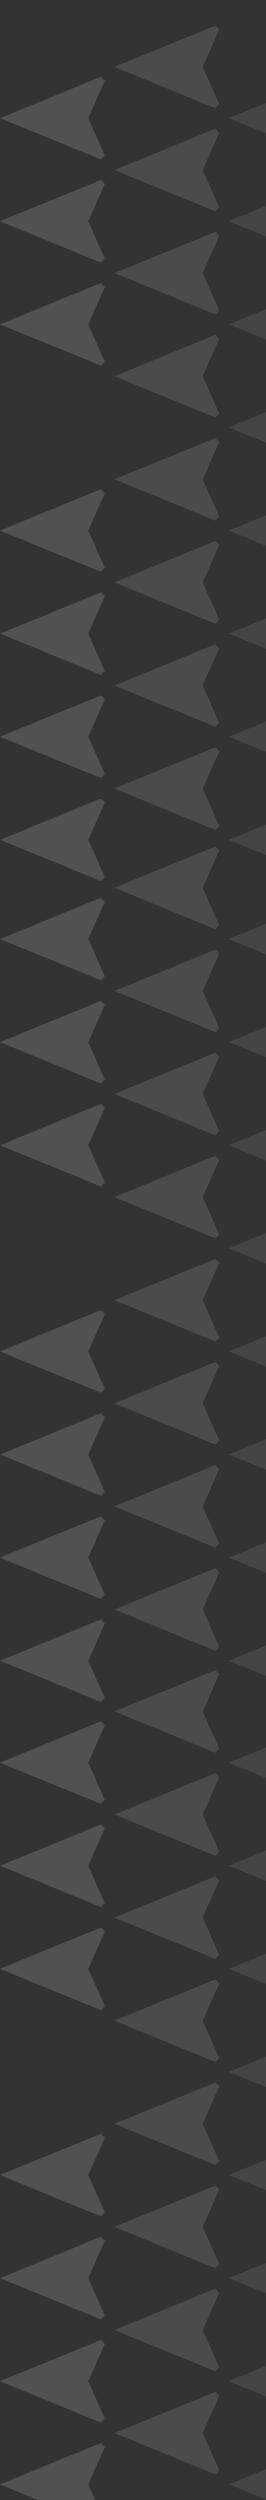 <?xml version="1.0" encoding="UTF-8"?>
<svg id="Layer_2" data-name="Layer 2" xmlns="http://www.w3.org/2000/svg" width="416.108" height="3904.104" xmlns:xlink="http://www.w3.org/1999/xlink" viewBox="0 0 416.108 3904.104">
  <rect x="0" y="0" width="416.108" height="3904.104" fill="#333333" stroke="none"/>
  <defs>
    <style>
      .cls-1 {
        opacity: .8;
      }

      .cls-2 {
        opacity: .6;
      }

      .cls-3 {
        fill: #fff;
        isolation: isolate;
        opacity: .15;
      }

      .cls-4 {
        clip-path: url(#clippath);
      }

      .cls-5 {
        fill: none;
      }
    </style>
    <clipPath id="clippath">
      <rect class="cls-5" width="416.108" height="3904.104"/>
    </clipPath>
  </defs>
  <g id="Layer_1-2" data-name="Layer 1">
    <g class="cls-4">
      <g>
        <g>
          <path class="cls-3" d="M0,1466.415l157.872,64.5,6.128-6.106-25.894-58.394,25.894-58.394-6.128-6.106L0,1466.415Z"/>
          <path class="cls-3" d="M0,1627.415l157.872,64.5,6.128-6.106-25.894-58.394,25.894-58.394-6.128-6.106L0,1627.415Z"/>
          <path class="cls-3" d="M0,1788.415l157.872,64.5,6.128-6.106-25.894-58.394,25.894-58.394-6.128-6.106L0,1788.415Z"/>
          <path class="cls-3" d="M0,2110.415l157.872,64.5,6.128-6.106-25.894-58.394,25.894-58.394-6.128-6.106L0,2110.415Z"/>
          <path class="cls-3" d="M0,2271.415l157.872,64.5,6.128-6.11-25.894-58.39,25.894-58.394-6.128-6.106L0,2271.415Z"/>
          <path class="cls-3" d="M0,2432.415l157.872,64.5,6.128-6.11-25.894-58.39,25.894-58.39-6.128-6.11L0,2432.415Z"/>
          <path class="cls-3" d="M0,2593.415l157.872,64.5,6.128-6.11-25.894-58.39,25.894-58.39-6.128-6.11L0,2593.415Z"/>
          <g class="cls-2">
            <path class="cls-3" d="M358,1466.415l157.872,64.5,6.128-6.106-25.894-58.394,25.894-58.394-6.128-6.106-157.872,64.5Z"/>
            <path class="cls-3" d="M358,1627.415l157.872,64.5,6.128-6.106-25.894-58.394,25.894-58.394-6.128-6.106-157.872,64.5Z"/>
            <path class="cls-3" d="M358,1788.415l157.872,64.5,6.128-6.106-25.894-58.394,25.894-58.394-6.128-6.106-157.872,64.5Z"/>
            <path class="cls-3" d="M358,1949.415l157.872,64.5,6.128-6.106-25.894-58.394,25.894-58.394-6.128-6.106-157.872,64.5Z"/>
            <path class="cls-3" d="M358,2110.415l157.872,64.5,6.128-6.106-25.894-58.394,25.894-58.394-6.128-6.106-157.872,64.5Z"/>
            <path class="cls-3" d="M358,2271.415l157.872,64.5,6.128-6.11-25.894-58.39,25.894-58.394-6.128-6.106-157.872,64.5Z"/>
            <path class="cls-3" d="M358,2432.415l157.872,64.5,6.128-6.11-25.894-58.39,25.894-58.39-6.128-6.11-157.872,64.5Z"/>
            <path class="cls-3" d="M358,2593.415l157.872,64.5,6.128-6.11-25.894-58.39,25.894-58.39-6.128-6.11-157.872,64.5Z"/>
          </g>
          <g class="cls-1">
            <path class="cls-3" d="M179,1386.415l157.872,64.5,6.128-6.106-25.894-58.394,25.894-58.394-6.128-6.106-157.872,64.5Z"/>
            <path class="cls-3" d="M179,1547.415l157.872,64.5,6.128-6.106-25.894-58.394,25.894-58.394-6.128-6.106-157.872,64.5Z"/>
            <path class="cls-3" d="M179,1708.415l157.872,64.5,6.128-6.106-25.894-58.394,25.894-58.394-6.128-6.106-157.872,64.5Z"/>
            <path class="cls-3" d="M179,1869.415l157.872,64.5,6.128-6.106-25.894-58.394,25.894-58.394-6.128-6.106-157.872,64.5Z"/>
            <path class="cls-3" d="M179,2030.415l157.872,64.5,6.128-6.106-25.894-58.394,25.894-58.394-6.128-6.106-157.872,64.5Z"/>
            <path class="cls-3" d="M179,2191.415l157.872,64.5,6.128-6.106-25.894-58.394,25.894-58.394-6.128-6.106-157.872,64.5Z"/>
            <path class="cls-3" d="M179,2352.415l157.872,64.5,6.128-6.11-25.894-58.39,25.894-58.394-6.128-6.106-157.872,64.5Z"/>
            <path class="cls-3" d="M179,2513.415l157.872,64.5,6.128-6.11-25.894-58.39,25.894-58.39-6.128-6.11-157.872,64.5Z"/>
          </g>
        </g>
        <g>
          <path class="cls-3" d="M0,184.5l157.872,64.5,6.128-6.106-25.894-58.394,25.894-58.394-6.128-6.106L0,184.5Z"/>
          <path class="cls-3" d="M0,345.5l157.872,64.5,6.128-6.106-25.894-58.394,25.894-58.394-6.128-6.106L0,345.5Z"/>
          <path class="cls-3" d="M0,506.5l157.872,64.5,6.128-6.106-25.894-58.394,25.894-58.394-6.128-6.106L0,506.5Z"/>
          <path class="cls-3" d="M0,828.5l157.872,64.5,6.128-6.106-25.894-58.394,25.894-58.394-6.128-6.106L0,828.5Z"/>
          <path class="cls-3" d="M0,989.5l157.872,64.5,6.128-6.11-25.894-58.39,25.894-58.394-6.128-6.106L0,989.5Z"/>
          <path class="cls-3" d="M0,1150.5l157.872,64.5,6.128-6.11-25.894-58.39,25.894-58.39-6.128-6.11L0,1150.5Z"/>
          <path class="cls-3" d="M0,1311.5l157.872,64.5,6.128-6.11-25.894-58.39,25.894-58.39-6.128-6.11L0,1311.5Z"/>
          <g class="cls-2">
            <path class="cls-3" d="M358,184.5l157.872,64.5,6.128-6.106-25.894-58.394,25.894-58.394-6.128-6.106-157.872,64.5Z"/>
            <path class="cls-3" d="M358,345.5l157.872,64.5,6.128-6.106-25.894-58.394,25.894-58.394-6.128-6.106-157.872,64.5Z"/>
            <path class="cls-3" d="M358,506.5l157.872,64.5,6.128-6.106-25.894-58.394,25.894-58.394-6.128-6.106-157.872,64.5Z"/>
            <path class="cls-3" d="M358,667.5l157.872,64.5,6.128-6.106-25.894-58.394,25.894-58.394-6.128-6.106-157.872,64.5Z"/>
            <path class="cls-3" d="M358,828.5l157.872,64.5,6.128-6.106-25.894-58.394,25.894-58.394-6.128-6.106-157.872,64.5Z"/>
            <path class="cls-3" d="M358,989.5l157.872,64.5,6.128-6.11-25.894-58.39,25.894-58.394-6.128-6.106-157.872,64.5Z"/>
            <path class="cls-3" d="M358,1150.5l157.872,64.5,6.128-6.11-25.894-58.39,25.894-58.39-6.128-6.11-157.872,64.5Z"/>
            <path class="cls-3" d="M358,1311.5l157.872,64.5,6.128-6.11-25.894-58.39,25.894-58.39-6.128-6.11-157.872,64.5Z"/>
          </g>
          <g class="cls-1">
            <path class="cls-3" d="M179,104.5l157.872,64.5,6.128-6.106-25.894-58.394,25.894-58.394-6.128-6.106L179,104.5Z"/>
            <path class="cls-3" d="M179,265.5l157.872,64.5,6.128-6.106-25.894-58.394,25.894-58.394-6.128-6.106-157.872,64.5Z"/>
            <path class="cls-3" d="M179,426.5l157.872,64.5,6.128-6.106-25.894-58.394,25.894-58.394-6.128-6.106-157.872,64.5Z"/>
            <path class="cls-3" d="M179,587.5l157.872,64.5,6.128-6.106-25.894-58.394,25.894-58.394-6.128-6.106-157.872,64.5Z"/>
            <path class="cls-3" d="M179,748.5l157.872,64.5,6.128-6.106-25.894-58.394,25.894-58.394-6.128-6.106-157.872,64.5Z"/>
            <path class="cls-3" d="M179,909.5l157.872,64.5,6.128-6.106-25.894-58.394,25.894-58.394-6.128-6.106-157.872,64.5Z"/>
            <path class="cls-3" d="M179,1070.5l157.872,64.5,6.128-6.11-25.894-58.39,25.894-58.394-6.128-6.106-157.872,64.5Z"/>
            <path class="cls-3" d="M179,1231.5l157.872,64.5,6.128-6.11-25.894-58.39,25.894-58.39-6.128-6.11-157.872,64.5Z"/>
          </g>
        </g>
        <g>
          <path class="cls-3" d="M0,2752.604l157.872,64.5,6.128-6.106-25.894-58.394,25.894-58.394-6.128-6.106L0,2752.604Z"/>
          <path class="cls-3" d="M0,2913.604l157.872,64.5,6.128-6.106-25.894-58.394,25.894-58.394-6.128-6.106L0,2913.604Z"/>
          <path class="cls-3" d="M0,3074.604l157.872,64.5,6.128-6.106-25.894-58.394,25.894-58.394-6.128-6.106L0,3074.604Z"/>
          <path class="cls-3" d="M0,3396.604l157.872,64.5,6.128-6.106-25.894-58.394,25.894-58.394-6.128-6.106L0,3396.604Z"/>
          <path class="cls-3" d="M0,3557.604l157.872,64.5,6.128-6.11-25.894-58.39,25.894-58.394-6.128-6.106L0,3557.604Z"/>
          <path class="cls-3" d="M0,3718.604l157.872,64.5,6.128-6.11-25.894-58.39,25.894-58.39-6.128-6.11L0,3718.604Z"/>
          <path class="cls-3" d="M0,3879.604l157.872,64.5,6.128-6.11-25.894-58.39,25.894-58.39-6.128-6.11L0,3879.604Z"/>
          <g class="cls-2">
            <path class="cls-3" d="M358,2752.604l157.872,64.5,6.128-6.106-25.894-58.394,25.894-58.394-6.128-6.106-157.872,64.5Z"/>
            <path class="cls-3" d="M358,2913.604l157.872,64.5,6.128-6.106-25.894-58.394,25.894-58.394-6.128-6.106-157.872,64.5Z"/>
            <path class="cls-3" d="M358,3074.604l157.872,64.5,6.128-6.106-25.894-58.394,25.894-58.394-6.128-6.106-157.872,64.5Z"/>
            <path class="cls-3" d="M358,3235.604l157.872,64.5,6.128-6.106-25.894-58.394,25.894-58.394-6.128-6.106-157.872,64.5Z"/>
            <path class="cls-3" d="M358,3396.604l157.872,64.5,6.128-6.106-25.894-58.394,25.894-58.394-6.128-6.106-157.872,64.5Z"/>
            <path class="cls-3" d="M358,3557.604l157.872,64.5,6.128-6.11-25.894-58.39,25.894-58.394-6.128-6.106-157.872,64.5Z"/>
            <path class="cls-3" d="M358,3718.604l157.872,64.5,6.128-6.11-25.894-58.39,25.894-58.39-6.128-6.11-157.872,64.5Z"/>
            <path class="cls-3" d="M358,3879.604l157.872,64.5,6.128-6.11-25.894-58.39,25.894-58.39-6.128-6.11-157.872,64.5Z"/>
          </g>
          <g class="cls-1">
            <path class="cls-3" d="M179,2672.604l157.872,64.5,6.128-6.106-25.894-58.394,25.894-58.394-6.128-6.106-157.872,64.5Z"/>
            <path class="cls-3" d="M179,2833.604l157.872,64.5,6.128-6.106-25.894-58.394,25.894-58.394-6.128-6.106-157.872,64.5Z"/>
            <path class="cls-3" d="M179,2994.604l157.872,64.5,6.128-6.106-25.894-58.394,25.894-58.394-6.128-6.106-157.872,64.5Z"/>
            <path class="cls-3" d="M179,3155.604l157.872,64.5,6.128-6.106-25.894-58.394,25.894-58.394-6.128-6.106-157.872,64.5Z"/>
            <path class="cls-3" d="M179,3316.604l157.872,64.5,6.128-6.106-25.894-58.394,25.894-58.394-6.128-6.106-157.872,64.5Z"/>
            <path class="cls-3" d="M179,3477.604l157.872,64.5,6.128-6.106-25.894-58.394,25.894-58.394-6.128-6.106-157.872,64.5Z"/>
            <path class="cls-3" d="M179,3638.604l157.872,64.5,6.128-6.11-25.894-58.39,25.894-58.394-6.128-6.106-157.872,64.5Z"/>
            <path class="cls-3" d="M179,3799.604l157.872,64.5,6.128-6.11-25.894-58.39,25.894-58.39-6.128-6.11-157.872,64.5Z"/>
          </g>
        </g>
      </g>
    </g>
  </g>
</svg>
